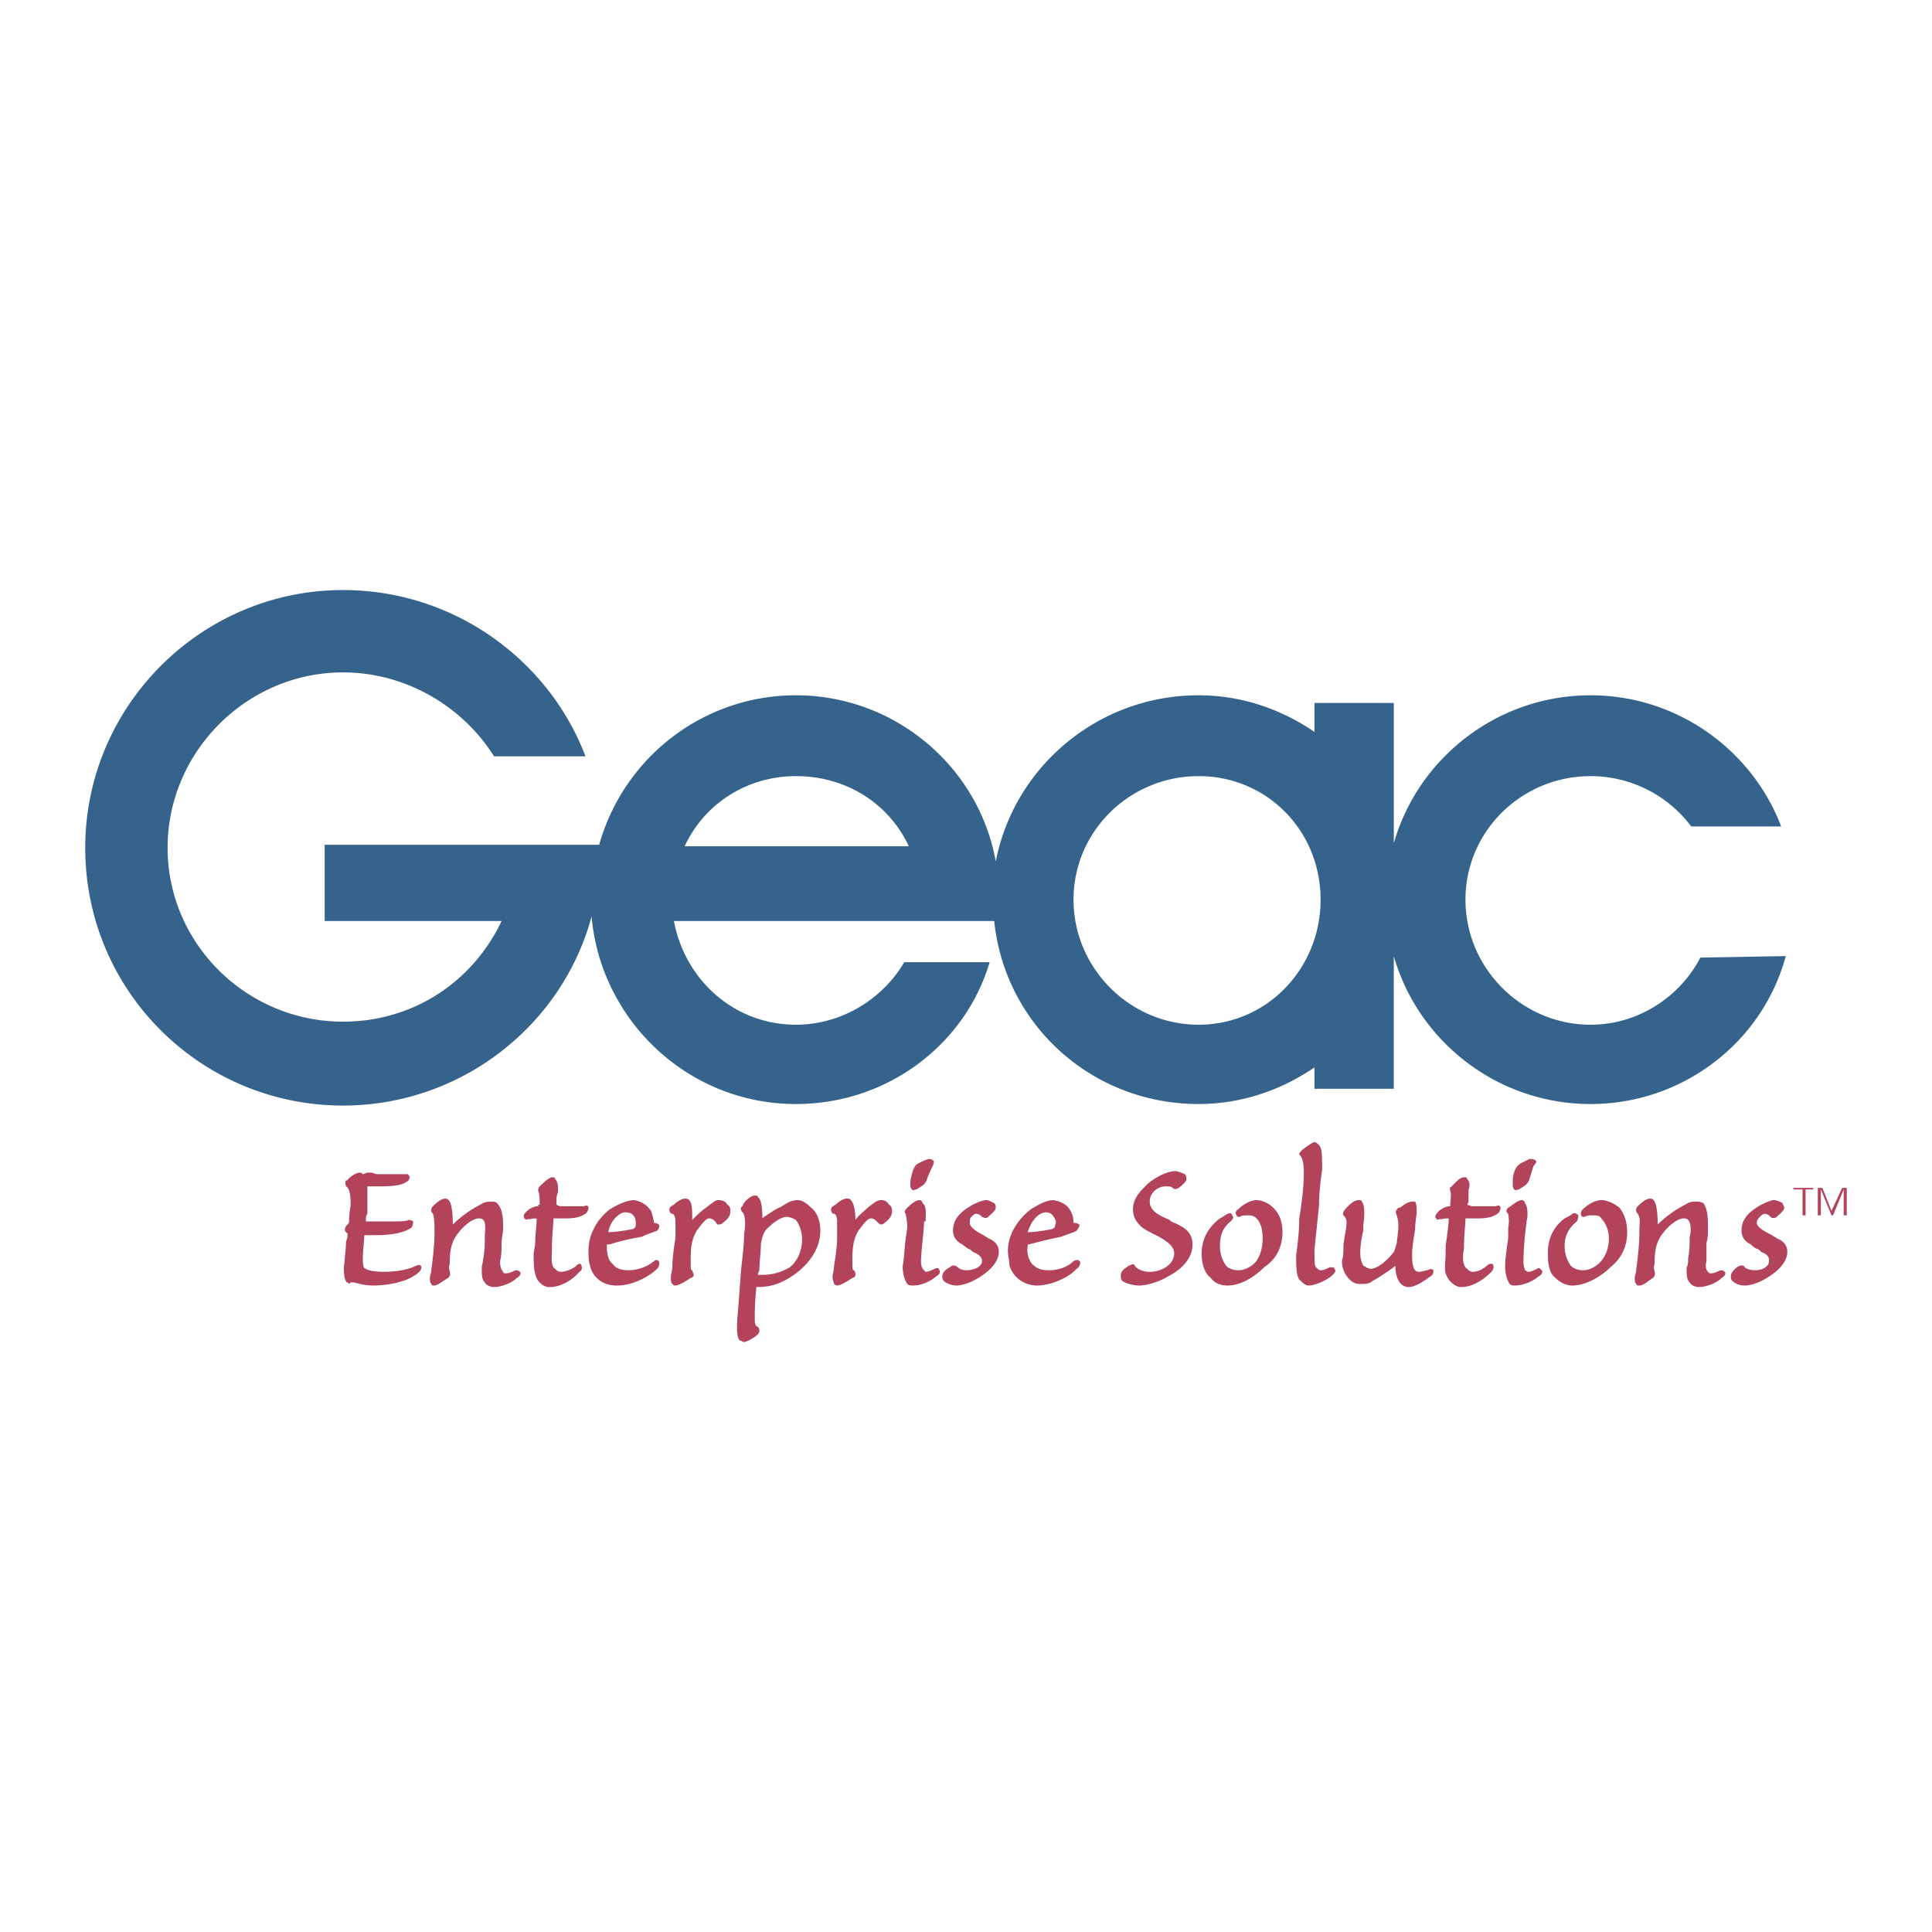 <svg xmlns="http://www.w3.org/2000/svg" width="2500" height="2500" viewBox="0 0 192.756 192.756"><g fill-rule="evenodd" clip-rule="evenodd"><path fill="#fff" d="M0 0h192.756v192.756H0V0z"/><path d="M41.98 126.277s-.152-.15-.457 0c-.913.457-2.13.609-3.196.609-1.064 0-1.674-.152-1.826-.305-.152 0-.304-.152-.304-.912 0-.762.152-2.131.152-2.436h1.065c.609 0 2.587 0 3.652-.76.152-.305.152-.457.152-.609 0 0-.152-.152-.457-.152-.152.152-1.065.152-1.826.152H36.5v-.152c0-.152 0-.455.152-.607v-2.74h.913c1.218 0 2.587 0 3.196-.607.152-.305.152-.457 0-.457 0-.152 0-.152-.305-.152H37.566l-.456-.152h-.457c-.152 0-.304.152-.456.152-.152-.152-.152-.152-.305-.152-.456 0-1.217.609-1.217.762h-.152c-.152.303 0 .455 0 .607.304.152.457.762.457 1.674v.305c-.152.762-.152 1.369-.152 1.521s0 .152-.304.457c-.152.305-.152.457 0 .609l.152.15c0 .152 0 .457-.152.762 0 .76-.152 1.674-.152 2.131-.152.76 0 1.217 0 1.521.152.305.152.455.305.455.152.152.152.152.304 0h.304c.152 0 .913.305 1.979.305 1.217 0 3.5-.305 4.564-1.369.152-.153.304-.457.152-.61zM55.218 121.561h1.065c.608 0 1.674 0 2.282-.607.152-.305.152-.457.152-.457 0-.152-.152-.305-.457-.152h-2.434l-.305-.152v-.607c0-.305.152-.609.152-.762v-.152c0-.305 0-.76-.304-1.064 0-.152-.152-.152-.304-.152-.305 0-1.065.76-1.218.912-.151.152-.151.305-.151.457.151.305.151 1.064.151 1.369h-.151v.152c-.457 0-1.065.305-1.37.762-.152.152 0 .455 0 .455.152.152.305.152.457 0v.152c.152-.152.456-.152.761-.152 0 .609-.152 1.674-.152 2.588l-.152.912c0 .609 0 1.521.152 1.979.152.912.913 1.369 1.369 1.369h.152c.913 0 2.13-.607 2.891-1.521.304-.152.304-.457.152-.76 0 0-.152-.152-.457.15-.305.305-1.065.609-1.521.609-.305 0-.457-.152-.609-.305-.457-.305-.304-1.217-.304-1.979.001-1.371.153-2.435.153-3.044zM65.717 125.822c-.152-.152-.304-.152-.457 0a4.141 4.141 0 0 1-2.586.912c-.609 0-1.218-.152-1.522-.607-.457-.305-.609-1.066-.609-1.826 0-.152 0-.152.305-.152.913-.305 2.282-.609 3.195-.762.608-.305 1.217-.455 1.521-.607.152-.152.304-.457.152-.609 0 0-.152-.152-.457-.152 0-.152-.152-.76-.304-1.217-.457-.609-.913-.914-1.674-1.064-.761 0-1.674.455-2.435.912-1.37 1.064-2.13 2.586-2.13 4.107 0 .609 0 1.066.152 1.521.304 1.371 1.521 1.979 2.586 1.979h.152c1.521 0 3.195-.912 3.956-1.674.155-.153.307-.608.155-.761zm-3.347-4.869c.457 0 .761.152.913.457.152.15.152.607.152.76s0 .305-.305.457c-.761.152-1.826.305-2.435.305.153-1.067 1.066-1.979 1.675-1.979zM107.715 125.822c-.152-.152-.305-.152-.609 0-.609.607-1.521.912-2.436.912-.76 0-1.217-.152-1.672-.607-.305-.305-.609-1.066-.457-1.826 0-.152 0-.152.152-.152a46.119 46.119 0 0 1 3.195-.762c.76-.305 1.369-.455 1.521-.607s.305-.457.305-.609c-.152 0-.152-.152-.457-.152h-.152c0-.152 0-.76-.305-1.217-.305-.609-.912-.914-1.674-1.064-.76 0-1.521.455-2.281.912-1.369 1.064-2.283 2.586-2.283 4.107 0 .609.152 1.066.152 1.521.457 1.371 1.674 1.979 2.738 1.979 1.521 0 3.348-.912 3.957-1.674.306-.153.458-.608.306-.761zm-3.348-4.869c.303 0 .607.152.76.457.152.15.305.607.152.76 0 .152 0 .305-.305.457-.76.152-1.826.305-2.281.305h-.152c.305-1.067 1.064-1.979 1.826-1.979zM72.564 120.191c-.152-.305-.457-.455-.913-.455-.305 0-.609.303-1.218.76-.456.305-.913.762-1.369 1.217 0-.912 0-1.674-.305-1.977-.152-.152-.304-.152-.456-.152-.152 0-.609.152-1.065.607-.304.152-.457.305-.457.457 0 .305.152.457.305.457.152 0 .304.305.304.76v1.674c-.152.914-.304 1.979-.304 2.738 0 .457-.152.914-.152 1.066 0 .457 0 .607.152.76.152.152.152.152.304.152.457 0 1.521-.76 1.521-.76.152 0 .305-.152.305-.305s-.152-.305-.152-.457c-.152 0-.152-.152-.152-1.064 0-1.369.152-2.131.608-2.891.457-.609.913-1.219 1.218-1.219.304 0 .456.152.608.305s.152.305.305.305c.152 0 .304 0 .456-.152.609-.457.761-.76.761-1.217.001-.152.001-.456-.304-.609zM81.846 122.779c0 2.281-1.826 4.107-3.651 5.021-.913.455-1.674.607-2.739.607v.152c-.152 1.369-.152 2.283-.152 3.043 0 .609.152.762.304.762.152.152.152.305.152.455 0 0 0 .152-.152.305-.304.305-1.065.762-1.37.762-.152 0-.304-.152-.457-.152-.304-.457-.304-1.369-.152-2.891l.305-4.109c.152-1.369.304-2.586.304-3.652.152-.76.152-1.824-.152-2.129-.152-.152-.304-.457 0-.609 0-.305.761-1.064 1.218-1.064.152 0 .304 0 .304.152.304.152.457.912.457 2.129l.152-.15c.305-.152 1.065-.762 1.521-.914.609-.305 1.065-.76 1.826-.76.457 0 .913.303 1.37.76.608.456.912 1.368.912 2.282zm-2.434-1.066c-.304-.152-.608-.303-.913-.303-.608 0-1.369.607-1.673.912-.609.457-.761.912-.913 1.826 0 .76-.152 1.826-.152 2.586 0 0-.152.305-.152.457h.457a5.252 5.252 0 0 0 2.739-.762c.761-.607 1.217-1.674 1.217-2.738a3.4 3.4 0 0 0-.61-1.978zM88.694 120.191a.835.835 0 0 0-.761-.455c-.457 0-.761.303-1.37.76-.304.305-.913.762-1.217 1.217 0-.912-.152-1.674-.457-1.977-.152-.152-.152-.152-.304-.152h-.152c-.152 0-.608.152-1.065.607-.304.152-.457.305-.457.457 0 .305.152.457.304.457s.304.305.304.76v1.674c0 .762-.152 1.826-.304 2.738 0 .457-.152.914-.152 1.066 0 .457.152.607.152.76a.47.47 0 0 0 .304.152c.457 0 1.522-.76 1.522-.76.152 0 .304-.152.304-.305s0-.305-.152-.457c-.152 0-.152-.152-.152-1.064 0-1.369.152-2.131.609-2.891.456-.609.913-1.219 1.217-1.219.305 0 .457.152.608.305.152.152.305.305.457.305 0 0 .152 0 .304-.152.609-.457.761-.76.761-1.217.001-.152.001-.456-.303-.609zM90.824 118.061c0 .305 0 .457.152.609.152.152.305 0 .457 0 .457-.305.913-.457 1.065-1.064.152-.457.457-1.066.608-1.369 0-.152.152-.305 0-.457-.152-.152-.457-.152-.457-.152-.457.152-.761.305-1.065.457-.457.303-.609.912-.761 1.826v.15h.001zM91.737 119.736c-.457 0-1.065.607-1.218.76-.304.305-.304.457-.152.609 0 .152.152.607.152 1.369l-.152 1.064c-.152 1.064-.152 2.131-.305 2.738 0 .762.152 1.371.457 1.826.152.152.305.152.609.152.457 0 1.37-.152 2.282-.912.305-.152.457-.457.305-.609 0-.152-.152-.305-.457-.152s-.609.305-.913.305l-.152-.152c-.152-.152-.304-.305-.304-.912 0-.914.304-3.043.304-3.957h.152c0-.607.152-1.521-.304-1.826.001-.152-.152-.303-.304-.303zM95.084 122.779c0 .607.305 1.064.913 1.369.152.152.457.305.608.455.152 0 .305.152.457.305.762.305.914.609.914.914 0 .607-.914.912-1.522.912-.457 0-.761-.152-.913-.305-.152-.152-.457-.303-.761 0-.304.152-.761.457-.761.914 0 .152 0 .305.152.457.305.303.913.455 1.218.455.456 0 1.065-.152 1.673-.455 1.217-.609 2.588-1.674 2.588-2.893 0-.607-.305-1.064-1.066-1.369-.152-.152-.305-.152-.455-.305-.609-.303-1.371-.76-1.371-1.217 0-.305 0-.457.152-.607.152-.152.304-.305.457-.305.305 0 .457.152.609.305.303.15.455.15.607 0 .152-.152.762-.609.762-.914 0-.152 0-.305-.152-.457-.305-.152-.609-.303-.762-.303-.303 0-.76.15-1.369.455-1.369.763-1.978 1.523-1.978 2.589zM113.648 128.256c1.064 0 2.436-.607 2.891-.912.914-.457 2.436-1.521 2.436-3.195 0-1.369-1.064-1.826-2.131-2.283l-.152-.152c-1.064-.455-1.979-.912-1.979-1.826 0-.455.152-.76.457-1.064s.762-.457 1.064-.457c.457 0 .609 0 .762.152.152.152.305.152.609 0 .76-.607.76-.76.76-.912s0-.305-.152-.457c-.303-.152-.76-.305-.912-.305-.914 0-1.979.609-2.74 1.217-.607.609-1.521 1.371-1.521 2.588 0 .762.305 1.217.762 1.674.305.305.912.609 1.826 1.064 1.064.609 1.521 1.066 1.521 1.674 0 1.066-1.217 1.826-2.436 1.826-.76 0-1.217-.305-1.369-.457s-.152-.303-.305-.303-.303.15-.455.15l-.152.152c-.305.152-.609.457-.609.762s0 .457.152.609c.457.303 1.216.455 1.673.455zM125.365 119.736c-.609 0-1.369.455-1.826.912-.305.152-.305.457-.152.609 0 .152.152.152.305.152.152-.152.457-.152.762-.152.303 0 .607 0 .912.303.457.457.609 1.219.609 1.979 0 1.521-.609 2.283-.762 2.436-.457.455-1.064.76-1.674.76-.457 0-.912-.152-1.217-.457a3.375 3.375 0 0 1-.609-1.977c0-1.066.305-1.826 1.064-2.436.305-.305.305-.455.152-.607 0-.152-.152-.305-.455-.152-.305.152-.457.305-.762.455-1.217.914-1.826 2.131-1.826 3.5 0 1.066.305 1.979.914 2.436.303.455.912.76 1.674.76 1.369 0 2.738-.912 3.652-1.826.912-.607 1.824-1.674 1.824-3.498 0-1.066-.303-1.826-.912-2.436s-1.368-.761-1.673-.761zM130.539 128.256c.76 0 1.979-.607 2.434-1.064.305-.305.305-.457.152-.609 0-.152-.152-.152-.457-.152-.303.152-.607.305-.912.305-.152 0-.305-.152-.457-.305s-.152-.607-.152-1.826c.152-1.369.305-2.891.457-4.412 0-1.217.152-2.434.305-3.5 0-1.369 0-2.129-.305-2.434-.152-.152-.305-.305-.457-.305s-.607.305-1.217.762c-.152.15-.305.303-.305.455 0 0 .152.152.152.305v-.152c.152.305.305.609.305 1.674 0 1.217-.152 2.74-.457 4.564 0 1.219-.152 2.588-.305 3.652 0 1.064 0 1.979.305 2.436.305.301.609.606.914.606zM143.016 126.734c-.152-.152-.305-.152-.607 0-.152 0-.609.152-.762.152s-.305 0-.457-.152c-.305-.305-.305-1.217-.305-1.674s.152-1.521.305-2.434c0-.762.152-1.369.152-1.674 0-.457 0-.762-.152-1.066h-.305c-.303 0-.607.152-1.217.609h-.152c-.305.305-.305.457-.152.762 0 .152.152.303.152 1.064 0 .609-.152 1.369-.152 1.674-.152.457-.152.607-.303.912-.457.609-1.523 1.674-2.283 1.674-.305 0-.457-.152-.762-.305-.15-.303-.303-.607-.303-1.369 0-.607.152-1.521.303-2.129v-.609c.152-.912.152-1.979-.15-2.283 0-.15-.152-.15-.305-.15-.305 0-.609.15-1.066.607-.303.305-.607.609-.455.914.152.152.305.303.305.76s-.152 1.064-.305 2.131c0 .607 0 1.064-.152 1.674 0 .76.305 1.369.76 1.826.305.303.609.455 1.066.455.455 0 .912 0 1.217-.303.607-.305 1.979-1.219 2.281-1.523 0 .609.152 2.131 1.371 2.131.607 0 1.521-.607 2.129-1.064.304-.153.304-.457.304-.61zM146.211 121.561h1.066c.607 0 1.674 0 2.281-.607.152-.305.152-.457.152-.457 0-.152-.152-.305-.457-.152h-2.433l-.457-.152c.152-.152.152-.305.152-.607v-.914c.152-.305.152-.76-.152-1.064 0-.152-.152-.152-.305-.152-.455 0-1.064.76-1.217.912-.305.152-.152.305-.152.457.152.305 0 1.064 0 1.369v.152c-.457 0-1.064.305-1.369.762-.152.152-.152.455 0 .455 0 .152.152.152.457 0l-.152.152c.305-.152.607-.152.912-.152 0 .609-.152 1.674-.305 2.74v.76c0 .609-.15 1.521 0 1.979.305.912 1.066 1.369 1.521 1.369 1.066 0 2.131-.607 3.045-1.521.152-.152.303-.457.152-.76 0 0-.305-.152-.609.15-.305.305-.914.609-1.369.609-.305 0-.457-.152-.609-.305-.457-.305-.457-1.217-.305-1.979.001-1.371.153-2.435.153-3.044zM150.928 118.061c0 .305 0 .457.152.609s.305 0 .457 0c.457-.305.912-.457 1.064-1.064.152-.457.305-1.066.457-1.369.152-.152.305-.305.152-.457s-.457-.152-.609-.152l-.912.457c-.457.303-.762.912-.762 1.826v.15h.001zM151.842 119.736c-.457 0-1.064.607-1.369.76-.305.305-.152.457 0 .609 0 .152.152.607 0 1.369v1.064c-.152 1.064-.305 2.131-.305 2.738 0 .762.152 1.371.457 1.826.152.152.303.152.607.152s1.369-.152 2.283-.912c.305-.152.455-.457.305-.609-.152-.152-.305-.305-.457-.152-.305.152-.609.305-.914.305-.15 0-.15-.152-.303-.152 0-.152-.152-.305-.152-.912 0-.914.152-2.891.305-3.805v-.152c.15-.455.15-1.521-.152-1.826a.328.328 0 0 0-.305-.303zM159.754 119.736c-.609 0-1.369.455-1.826.912-.152.152-.305.457-.152.609 0 .152.152.152.305.152.305-.152.457-.152.762-.152.455 0 .76 0 .912.303.457.457.762 1.219.762 1.979 0 1.521-.762 2.283-.914 2.436-.457.455-1.064.76-1.674.76-.457 0-.912-.152-1.217-.457a3.375 3.375 0 0 1-.609-1.977c0-1.066.457-1.826 1.217-2.436.152-.305.152-.455.152-.607-.152-.152-.303-.305-.607-.152-.152.152-.457.305-.762.455-1.217.914-1.674 2.131-1.674 3.5 0 1.066.152 1.979.762 2.436.455.455 1.064.76 1.674.76 1.369 0 2.891-.912 3.805-1.826.76-.607 1.672-1.674 1.672-3.498 0-1.066-.303-1.826-.76-2.436-.762-.609-1.521-.76-1.674-.76h-.154v-.001zM165.385 122.17c0-2.434-.457-2.586-.762-2.586-.457 0-1.064.607-1.217.76-.305.305-.152.609 0 .762.305.455.152 1.064.152 1.826v.303c0 .762-.152 2.283-.305 3.348 0 .457-.152.609-.152.914s0 .455.152.607c0 .152.152.152.305.152.455 0 1.064-.607 1.369-.76 0 0 .305-.305.152-.609 0-.152-.152-.457 0-.76 0-1.371.152-2.283.912-3.195.457-.609 1.369-1.371 1.979-1.371.152 0 .305 0 .457.152.305.305.305 1.219.152 1.674 0 .609 0 1.369-.152 2.131 0 .305 0 .76-.152.912 0 .762 0 1.219.305 1.521.152.305.607.457.912.457.609 0 1.674-.305 2.283-.912.303-.152.455-.457.303-.609-.15-.152-.303-.152-.455-.152-.305.152-.609.305-.914.305-.152 0-.152 0-.305-.152-.15-.152-.303-.457-.15-1.064v-1.826c.15-.457.15-1.064.15-1.369 0-.914 0-1.979-.455-2.588-.305-.152-.457-.152-.762-.152-.303 0-.607 0-1.064.305a11.297 11.297 0 0 0-2.738 1.976zM45.175 122.17c0-2.434-.457-2.586-.761-2.586-.457 0-1.065.607-1.217.76-.304.305-.152.609 0 .762.152.455.152 1.064.152 1.826v.303c0 .762-.152 2.283-.304 3.348 0 .457-.152.609-.152.914s0 .455.152.607c0 .152.152.152.304.152.305 0 1.065-.607 1.37-.76 0 0 .304-.305.152-.609 0-.152-.152-.457 0-.76 0-1.371.152-2.283.913-3.195.457-.609 1.37-1.371 1.978-1.371.152 0 .305 0 .457.152.305.305.152 1.219.152 1.674 0 .609 0 1.369-.152 2.131 0 .305-.152.76-.152.912 0 .762 0 1.219.304 1.521.152.305.609.457.913.457.608 0 1.674-.305 2.282-.912.305-.152.457-.457.305-.609-.152-.152-.305-.152-.457-.152-.304.152-.609.305-.913.305-.152 0-.304 0-.304-.152-.152-.152-.305-.457-.305-1.064.152-.609.152-1.219.152-1.826 0-.457.152-1.064.152-1.369 0-.914 0-1.979-.609-2.588-.152-.152-.304-.152-.608-.152-.305 0-.609 0-1.065.305a11.341 11.341 0 0 0-2.739 1.976zM173.752 122.779c0 .607.305 1.064.914 1.369.152.152.305.305.609.455.15 0 .303.152.455.305.762.305.762.609.762.914 0 .607-.762.912-1.369.912-.457 0-.914-.152-1.066-.305 0-.152-.305-.303-.76 0-.152.152-.609.457-.609.914 0 .152 0 .305.152.457.305.303.762.455 1.217.455.457 0 1.066-.152 1.674-.455 1.219-.609 2.588-1.674 2.588-2.893 0-.607-.305-1.064-1.066-1.369-.152-.152-.303-.152-.455-.305-.609-.303-1.521-.76-1.521-1.217 0-.305.15-.457.303-.607.152-.152.305-.305.457-.305.305 0 .457.152.609.305.152.15.455.15.607 0 .152-.152.762-.609.762-.914 0-.152-.152-.305-.152-.457-.305-.152-.609-.303-.912-.303-.152 0-.609.15-1.219.455-1.371.763-1.98 1.523-1.98 2.589z" fill="#b2435b"/><path d="M90.672 84.434c-1.978-4.261-6.239-7-11.26-7-4.869 0-9.13 2.739-11.107 7h22.367zm16.433 5.325c0 6.847 5.631 12.477 12.477 12.477 6.848 0 12.174-5.63 12.174-12.477 0-6.848-5.326-12.325-12.174-12.325-6.846 0-12.477 5.478-12.477 12.325zM34.22 58.87c11.108 0 20.542 7 24.194 16.585h-9.13c-3.043-4.869-8.673-8.369-15.064-8.369-9.586 0-17.499 7.913-17.499 17.499 0 9.586 7.913 17.346 17.499 17.346 7 0 12.934-3.955 15.825-10.042H32.394v-7.608h27.389c2.435-8.673 10.347-14.912 19.629-14.912 9.891 0 18.26 7.152 19.934 16.586 1.826-9.434 10.195-16.586 20.236-16.586 4.262 0 8.217 1.37 11.564 3.652V70.13h7.914v13.999c2.434-8.521 10.346-14.76 19.629-14.76 8.672 0 16.129 5.478 19.02 13.086h-8.977a12.54 12.54 0 0 0-10.043-5.021c-6.848 0-12.479 5.478-12.479 12.325 0 6.847 5.631 12.477 12.479 12.477 4.869 0 8.977-2.891 10.955-6.695l8.521-.152c-2.283 8.521-10.195 14.759-19.477 14.759-9.283 0-17.195-6.238-19.629-14.759v13.238h-7.914v-2.129c-3.348 2.281-7.303 3.65-11.564 3.65-10.65 0-19.324-7.912-20.389-18.259H67.239c1.065 5.783 5.935 10.347 12.173 10.347 4.565 0 8.674-2.586 10.804-6.238h8.521c-2.434 8.217-10.195 14.15-19.325 14.15-10.803 0-19.477-8.369-20.39-18.715-2.891 10.803-12.934 18.868-24.802 18.868-14.151 0-25.716-11.412-25.716-25.715 0-14.151 11.564-25.716 25.716-25.716z" fill="#36638c"/><path fill="#b2435b" d="M179.84 118.67h-.914v-.152h1.978v.152h-.759v2.588h-.305v-2.588zM181.361 121.258v-2.74h.457l.912 2.283 1.065-2.283h.457v2.74h-.305v-2.588l-1.064 2.588h-.153l-1.064-2.588v2.588h-.305z"/></g></svg>